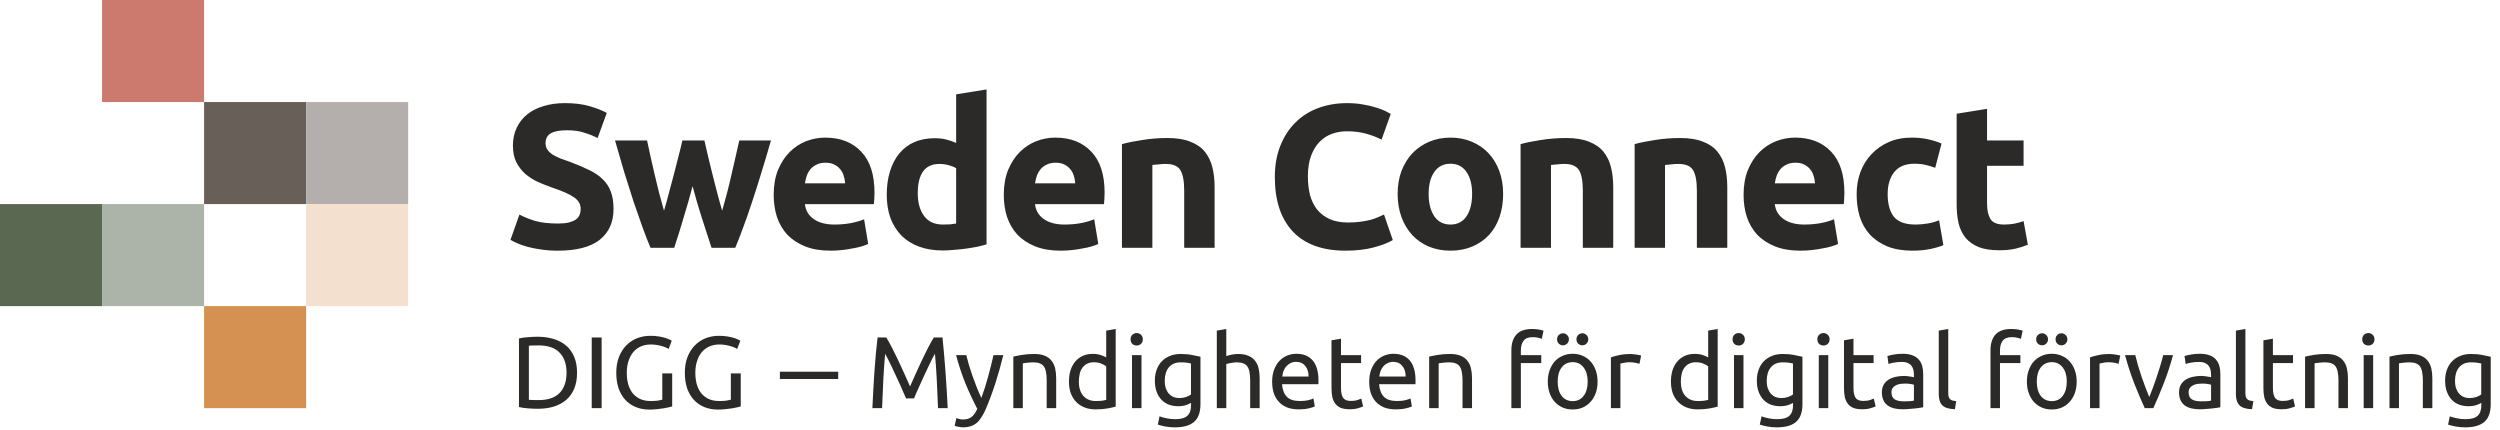 <svg width="343" height="59" viewBox="0 0 343 59" fill="none" xmlns="http://www.w3.org/2000/svg">
<path d="M79.17 51.142C79.17 51.982 79.039 52.715 78.778 53.34C78.517 53.956 78.148 54.469 77.672 54.88C77.196 55.281 76.627 55.585 75.964 55.79C75.301 55.986 74.573 56.084 73.78 56.084C73.388 56.084 72.954 56.065 72.478 56.028C72.011 56 71.587 55.939 71.204 55.846V46.438C71.587 46.345 72.011 46.284 72.478 46.256C72.954 46.219 73.388 46.2 73.78 46.2C74.573 46.2 75.301 46.303 75.964 46.508C76.627 46.704 77.196 47.007 77.672 47.418C78.148 47.819 78.517 48.333 78.778 48.958C79.039 49.574 79.17 50.302 79.17 51.142ZM73.892 54.894C75.18 54.894 76.141 54.567 76.776 53.914C77.411 53.251 77.728 52.327 77.728 51.142C77.728 49.957 77.411 49.037 76.776 48.384C76.141 47.721 75.18 47.39 73.892 47.39C73.509 47.39 73.211 47.395 72.996 47.404C72.791 47.413 72.646 47.423 72.562 47.432V54.852C72.646 54.861 72.791 54.871 72.996 54.88C73.211 54.889 73.509 54.894 73.892 54.894ZM81.184 46.298H82.543V56H81.184V46.298ZM90.866 51.226H92.224V55.762C92.112 55.799 91.949 55.841 91.734 55.888C91.529 55.935 91.286 55.981 91.006 56.028C90.736 56.075 90.437 56.112 90.11 56.14C89.784 56.177 89.452 56.196 89.116 56.196C88.435 56.196 87.814 56.084 87.254 55.86C86.694 55.636 86.214 55.309 85.812 54.88C85.411 54.451 85.098 53.923 84.874 53.298C84.66 52.673 84.552 51.954 84.552 51.142C84.552 50.33 84.674 49.611 84.916 48.986C85.168 48.351 85.504 47.819 85.924 47.39C86.344 46.961 86.834 46.634 87.394 46.41C87.964 46.186 88.57 46.074 89.214 46.074C89.653 46.074 90.04 46.102 90.376 46.158C90.722 46.214 91.016 46.279 91.258 46.354C91.501 46.429 91.697 46.503 91.846 46.578C92.005 46.653 92.112 46.709 92.168 46.746L91.734 47.88C91.464 47.703 91.104 47.558 90.656 47.446C90.208 47.325 89.751 47.264 89.284 47.264C88.79 47.264 88.337 47.353 87.926 47.53C87.525 47.707 87.18 47.964 86.89 48.3C86.61 48.636 86.391 49.047 86.232 49.532C86.074 50.008 85.994 50.545 85.994 51.142C85.994 51.721 86.06 52.248 86.19 52.724C86.33 53.2 86.536 53.611 86.806 53.956C87.086 54.292 87.427 54.553 87.828 54.74C88.239 54.927 88.72 55.02 89.27 55.02C89.662 55.02 89.994 55.001 90.264 54.964C90.544 54.917 90.745 54.875 90.866 54.838V51.226ZM100.272 51.226H101.63V55.762C101.518 55.799 101.355 55.841 101.14 55.888C100.935 55.935 100.692 55.981 100.412 56.028C100.142 56.075 99.843 56.112 99.516 56.14C99.19 56.177 98.859 56.196 98.522 56.196C97.841 56.196 97.221 56.084 96.66 55.86C96.1 55.636 95.62 55.309 95.219 54.88C94.817 54.451 94.504 53.923 94.281 53.298C94.066 52.673 93.959 51.954 93.959 51.142C93.959 50.33 94.08 49.611 94.323 48.986C94.575 48.351 94.91 47.819 95.331 47.39C95.751 46.961 96.24 46.634 96.8 46.41C97.37 46.186 97.977 46.074 98.621 46.074C99.059 46.074 99.447 46.102 99.782 46.158C100.128 46.214 100.422 46.279 100.664 46.354C100.907 46.429 101.103 46.503 101.252 46.578C101.411 46.653 101.518 46.709 101.574 46.746L101.14 47.88C100.87 47.703 100.51 47.558 100.062 47.446C99.615 47.325 99.157 47.264 98.691 47.264C98.196 47.264 97.743 47.353 97.332 47.53C96.931 47.707 96.586 47.964 96.296 48.3C96.016 48.636 95.797 49.047 95.638 49.532C95.48 50.008 95.4 50.545 95.4 51.142C95.4 51.721 95.466 52.248 95.597 52.724C95.737 53.2 95.942 53.611 96.213 53.956C96.493 54.292 96.833 54.553 97.234 54.74C97.645 54.927 98.126 55.02 98.677 55.02C99.069 55.02 99.4 55.001 99.671 54.964C99.951 54.917 100.151 54.875 100.272 54.838V51.226ZM124.312 54.656C124.219 54.432 124.093 54.147 123.934 53.802C123.785 53.457 123.621 53.083 123.444 52.682C123.267 52.281 123.075 51.87 122.87 51.45C122.674 51.021 122.487 50.619 122.31 50.246C122.133 49.863 121.965 49.523 121.806 49.224C121.657 48.925 121.535 48.697 121.442 48.538C121.339 49.639 121.255 50.834 121.19 52.122C121.125 53.401 121.069 54.693 121.022 56H119.692C119.729 55.16 119.771 54.315 119.818 53.466C119.865 52.607 119.916 51.767 119.972 50.946C120.037 50.115 120.103 49.308 120.168 48.524C120.243 47.74 120.322 46.998 120.406 46.298H121.596C121.848 46.709 122.119 47.194 122.408 47.754C122.697 48.314 122.987 48.902 123.276 49.518C123.565 50.125 123.845 50.736 124.116 51.352C124.387 51.959 124.634 52.514 124.858 53.018C125.082 52.514 125.329 51.959 125.6 51.352C125.871 50.736 126.151 50.125 126.44 49.518C126.729 48.902 127.019 48.314 127.308 47.754C127.597 47.194 127.868 46.709 128.12 46.298H129.31C129.627 49.425 129.865 52.659 130.024 56H128.694C128.647 54.693 128.591 53.401 128.526 52.122C128.461 50.834 128.377 49.639 128.274 48.538C128.181 48.697 128.055 48.925 127.896 49.224C127.747 49.523 127.583 49.863 127.406 50.246C127.229 50.619 127.037 51.021 126.832 51.45C126.636 51.87 126.449 52.281 126.272 52.682C126.095 53.083 125.927 53.457 125.768 53.802C125.619 54.147 125.497 54.432 125.404 54.656H124.312ZM131.215 57.358C131.318 57.405 131.449 57.447 131.607 57.484C131.775 57.531 131.939 57.554 132.097 57.554C132.611 57.554 133.012 57.437 133.301 57.204C133.591 56.98 133.852 56.611 134.085 56.098C133.497 54.978 132.947 53.793 132.433 52.542C131.929 51.282 131.509 50.008 131.173 48.72H132.573C132.676 49.14 132.797 49.593 132.937 50.078C133.087 50.563 133.25 51.063 133.427 51.576C133.605 52.089 133.796 52.603 134.001 53.116C134.207 53.629 134.421 54.124 134.645 54.6C135 53.62 135.308 52.649 135.569 51.688C135.831 50.727 136.078 49.737 136.311 48.72H137.655C137.319 50.092 136.946 51.413 136.535 52.682C136.125 53.942 135.681 55.123 135.205 56.224C135.019 56.644 134.823 57.003 134.617 57.302C134.421 57.61 134.202 57.862 133.959 58.058C133.717 58.254 133.441 58.399 133.133 58.492C132.835 58.585 132.494 58.632 132.111 58.632C132.009 58.632 131.901 58.623 131.789 58.604C131.677 58.595 131.565 58.576 131.453 58.548C131.351 58.529 131.253 58.506 131.159 58.478C131.075 58.45 131.015 58.427 130.977 58.408L131.215 57.358ZM139.028 48.93C139.327 48.855 139.724 48.776 140.218 48.692C140.713 48.608 141.282 48.566 141.926 48.566C142.505 48.566 142.986 48.65 143.368 48.818C143.751 48.977 144.054 49.205 144.278 49.504C144.512 49.793 144.675 50.143 144.768 50.554C144.862 50.965 144.908 51.417 144.908 51.912V56H143.606V52.192C143.606 51.744 143.574 51.361 143.508 51.044C143.452 50.727 143.354 50.47 143.214 50.274C143.074 50.078 142.888 49.938 142.654 49.854C142.421 49.761 142.132 49.714 141.786 49.714C141.646 49.714 141.502 49.719 141.352 49.728C141.203 49.737 141.058 49.751 140.918 49.77C140.788 49.779 140.666 49.793 140.554 49.812C140.452 49.831 140.377 49.845 140.33 49.854V56H139.028V48.93ZM151.771 50.26C151.613 50.129 151.384 50.003 151.085 49.882C150.787 49.761 150.46 49.7 150.105 49.7C149.732 49.7 149.41 49.77 149.139 49.91C148.878 50.041 148.663 50.227 148.495 50.47C148.327 50.703 148.206 50.983 148.131 51.31C148.057 51.637 148.019 51.987 148.019 52.36C148.019 53.209 148.229 53.867 148.649 54.334C149.069 54.791 149.629 55.02 150.329 55.02C150.684 55.02 150.978 55.006 151.211 54.978C151.454 54.941 151.641 54.903 151.771 54.866V50.26ZM151.771 45.36L153.073 45.136V55.79C152.775 55.874 152.392 55.958 151.925 56.042C151.459 56.126 150.922 56.168 150.315 56.168C149.755 56.168 149.251 56.079 148.803 55.902C148.355 55.725 147.973 55.473 147.655 55.146C147.338 54.819 147.091 54.423 146.913 53.956C146.745 53.48 146.661 52.948 146.661 52.36C146.661 51.8 146.731 51.287 146.871 50.82C147.021 50.353 147.235 49.952 147.515 49.616C147.795 49.28 148.136 49.019 148.537 48.832C148.948 48.645 149.415 48.552 149.937 48.552C150.357 48.552 150.726 48.608 151.043 48.72C151.37 48.832 151.613 48.939 151.771 49.042V45.36ZM156.613 56H155.311V48.72H156.613V56ZM155.955 47.404C155.722 47.404 155.521 47.329 155.353 47.18C155.195 47.021 155.115 46.811 155.115 46.55C155.115 46.289 155.195 46.083 155.353 45.934C155.521 45.775 155.722 45.696 155.955 45.696C156.189 45.696 156.385 45.775 156.543 45.934C156.711 46.083 156.795 46.289 156.795 46.55C156.795 46.811 156.711 47.021 156.543 47.18C156.385 47.329 156.189 47.404 155.955 47.404ZM163.416 55.272C163.304 55.347 163.085 55.445 162.758 55.566C162.441 55.678 162.068 55.734 161.638 55.734C161.2 55.734 160.784 55.664 160.392 55.524C160.01 55.384 159.674 55.169 159.384 54.88C159.095 54.581 158.866 54.213 158.698 53.774C158.53 53.335 158.446 52.813 158.446 52.206C158.446 51.674 158.526 51.189 158.684 50.75C158.843 50.302 159.072 49.919 159.37 49.602C159.678 49.275 160.052 49.023 160.49 48.846C160.929 48.659 161.424 48.566 161.974 48.566C162.581 48.566 163.108 48.613 163.556 48.706C164.014 48.79 164.396 48.869 164.704 48.944V55.44C164.704 56.56 164.415 57.372 163.836 57.876C163.258 58.38 162.38 58.632 161.204 58.632C160.747 58.632 160.313 58.595 159.902 58.52C159.501 58.445 159.151 58.357 158.852 58.254L159.09 57.12C159.352 57.223 159.669 57.311 160.042 57.386C160.425 57.47 160.822 57.512 161.232 57.512C162.007 57.512 162.562 57.358 162.898 57.05C163.244 56.742 163.416 56.252 163.416 55.58V55.272ZM163.402 49.868C163.272 49.831 163.094 49.798 162.87 49.77C162.656 49.733 162.362 49.714 161.988 49.714C161.288 49.714 160.747 49.943 160.364 50.4C159.991 50.857 159.804 51.464 159.804 52.22C159.804 52.64 159.856 52.999 159.958 53.298C160.07 53.597 160.215 53.844 160.392 54.04C160.579 54.236 160.789 54.381 161.022 54.474C161.265 54.567 161.512 54.614 161.764 54.614C162.11 54.614 162.427 54.567 162.716 54.474C163.006 54.371 163.234 54.255 163.402 54.124V49.868ZM166.946 56V45.36L168.248 45.136V48.86C168.491 48.767 168.748 48.697 169.018 48.65C169.298 48.594 169.574 48.566 169.844 48.566C170.423 48.566 170.904 48.65 171.286 48.818C171.669 48.977 171.972 49.205 172.196 49.504C172.43 49.793 172.593 50.143 172.686 50.554C172.78 50.965 172.826 51.417 172.826 51.912V56H171.524V52.192C171.524 51.744 171.492 51.361 171.426 51.044C171.37 50.727 171.272 50.47 171.132 50.274C170.992 50.078 170.806 49.938 170.572 49.854C170.339 49.761 170.05 49.714 169.704 49.714C169.564 49.714 169.42 49.723 169.27 49.742C169.121 49.761 168.976 49.784 168.836 49.812C168.706 49.831 168.584 49.854 168.472 49.882C168.37 49.91 168.295 49.933 168.248 49.952V56H166.946ZM174.538 52.374C174.538 51.73 174.632 51.17 174.818 50.694C175.005 50.209 175.252 49.807 175.56 49.49C175.868 49.173 176.223 48.935 176.624 48.776C177.026 48.617 177.436 48.538 177.856 48.538C178.836 48.538 179.588 48.846 180.11 49.462C180.633 50.069 180.894 50.997 180.894 52.248C180.894 52.304 180.894 52.379 180.894 52.472C180.894 52.556 180.89 52.635 180.88 52.71H175.896C175.952 53.466 176.172 54.04 176.554 54.432C176.937 54.824 177.534 55.02 178.346 55.02C178.804 55.02 179.186 54.983 179.494 54.908C179.812 54.824 180.05 54.745 180.208 54.67L180.39 55.762C180.232 55.846 179.952 55.935 179.55 56.028C179.158 56.121 178.71 56.168 178.206 56.168C177.572 56.168 177.021 56.075 176.554 55.888C176.097 55.692 175.719 55.426 175.42 55.09C175.122 54.754 174.898 54.357 174.748 53.9C174.608 53.433 174.538 52.925 174.538 52.374ZM179.536 51.66C179.546 51.072 179.396 50.591 179.088 50.218C178.79 49.835 178.374 49.644 177.842 49.644C177.544 49.644 177.278 49.705 177.044 49.826C176.82 49.938 176.629 50.087 176.47 50.274C176.312 50.461 176.186 50.675 176.092 50.918C176.008 51.161 175.952 51.408 175.924 51.66H179.536ZM183.983 48.72H186.741V49.812H183.983V53.172C183.983 53.536 184.011 53.839 184.067 54.082C184.123 54.315 184.207 54.502 184.319 54.642C184.431 54.773 184.571 54.866 184.739 54.922C184.907 54.978 185.103 55.006 185.327 55.006C185.719 55.006 186.031 54.964 186.265 54.88C186.507 54.787 186.675 54.721 186.769 54.684L187.021 55.762C186.89 55.827 186.661 55.907 186.335 56C186.008 56.103 185.635 56.154 185.215 56.154C184.72 56.154 184.309 56.093 183.983 55.972C183.665 55.841 183.409 55.65 183.213 55.398C183.017 55.146 182.877 54.838 182.793 54.474C182.718 54.101 182.681 53.671 182.681 53.186V46.69L183.983 46.466V48.72ZM187.855 52.374C187.855 51.73 187.948 51.17 188.135 50.694C188.321 50.209 188.569 49.807 188.877 49.49C189.185 49.173 189.539 48.935 189.941 48.776C190.342 48.617 190.753 48.538 191.173 48.538C192.153 48.538 192.904 48.846 193.427 49.462C193.949 50.069 194.211 50.997 194.211 52.248C194.211 52.304 194.211 52.379 194.211 52.472C194.211 52.556 194.206 52.635 194.197 52.71H189.213C189.269 53.466 189.488 54.04 189.871 54.432C190.253 54.824 190.851 55.02 191.663 55.02C192.12 55.02 192.503 54.983 192.811 54.908C193.128 54.824 193.366 54.745 193.525 54.67L193.707 55.762C193.548 55.846 193.268 55.935 192.867 56.028C192.475 56.121 192.027 56.168 191.523 56.168C190.888 56.168 190.337 56.075 189.871 55.888C189.413 55.692 189.035 55.426 188.737 55.09C188.438 54.754 188.214 54.357 188.065 53.9C187.925 53.433 187.855 52.925 187.855 52.374ZM192.853 51.66C192.862 51.072 192.713 50.591 192.405 50.218C192.106 49.835 191.691 49.644 191.159 49.644C190.86 49.644 190.594 49.705 190.361 49.826C190.137 49.938 189.945 50.087 189.787 50.274C189.628 50.461 189.502 50.675 189.409 50.918C189.325 51.161 189.269 51.408 189.241 51.66H192.853ZM196.081 48.93C196.38 48.855 196.776 48.776 197.271 48.692C197.766 48.608 198.335 48.566 198.979 48.566C199.558 48.566 200.038 48.65 200.421 48.818C200.804 48.977 201.107 49.205 201.331 49.504C201.564 49.793 201.728 50.143 201.821 50.554C201.914 50.965 201.961 51.417 201.961 51.912V56H200.659V52.192C200.659 51.744 200.626 51.361 200.561 51.044C200.505 50.727 200.407 50.47 200.267 50.274C200.127 50.078 199.94 49.938 199.707 49.854C199.474 49.761 199.184 49.714 198.839 49.714C198.699 49.714 198.554 49.719 198.405 49.728C198.256 49.737 198.111 49.751 197.971 49.77C197.84 49.779 197.719 49.793 197.607 49.812C197.504 49.831 197.43 49.845 197.383 49.854V56H196.081V48.93ZM210.202 45.136C210.585 45.136 210.912 45.164 211.182 45.22C211.462 45.276 211.658 45.327 211.77 45.374L211.532 46.494C211.42 46.438 211.262 46.387 211.056 46.34C210.851 46.284 210.599 46.256 210.3 46.256C209.694 46.256 209.269 46.424 209.026 46.76C208.784 47.087 208.662 47.53 208.662 48.09V48.72H211.462V49.812H208.662V56H207.36V48.062C207.36 47.129 207.589 46.41 208.046 45.906C208.504 45.393 209.222 45.136 210.202 45.136ZM219.187 52.36C219.187 52.939 219.103 53.461 218.935 53.928C218.767 54.395 218.529 54.796 218.221 55.132C217.922 55.468 217.563 55.729 217.143 55.916C216.723 56.093 216.265 56.182 215.771 56.182C215.276 56.182 214.819 56.093 214.399 55.916C213.979 55.729 213.615 55.468 213.307 55.132C213.008 54.796 212.775 54.395 212.607 53.928C212.439 53.461 212.355 52.939 212.355 52.36C212.355 51.791 212.439 51.273 212.607 50.806C212.775 50.33 213.008 49.924 213.307 49.588C213.615 49.252 213.979 48.995 214.399 48.818C214.819 48.631 215.276 48.538 215.771 48.538C216.265 48.538 216.723 48.631 217.143 48.818C217.563 48.995 217.922 49.252 218.221 49.588C218.529 49.924 218.767 50.33 218.935 50.806C219.103 51.273 219.187 51.791 219.187 52.36ZM217.829 52.36C217.829 51.539 217.642 50.89 217.269 50.414C216.905 49.929 216.405 49.686 215.771 49.686C215.136 49.686 214.632 49.929 214.259 50.414C213.895 50.89 213.713 51.539 213.713 52.36C213.713 53.181 213.895 53.835 214.259 54.32C214.632 54.796 215.136 55.034 215.771 55.034C216.405 55.034 216.905 54.796 217.269 54.32C217.642 53.835 217.829 53.181 217.829 52.36ZM214.441 47.376C214.226 47.376 214.035 47.301 213.867 47.152C213.708 46.993 213.629 46.793 213.629 46.55C213.629 46.307 213.708 46.111 213.867 45.962C214.035 45.803 214.226 45.724 214.441 45.724C214.655 45.724 214.842 45.803 215.001 45.962C215.169 46.111 215.253 46.307 215.253 46.55C215.253 46.793 215.169 46.993 215.001 47.152C214.842 47.301 214.655 47.376 214.441 47.376ZM217.101 47.376C216.886 47.376 216.695 47.301 216.527 47.152C216.368 46.993 216.289 46.793 216.289 46.55C216.289 46.307 216.368 46.111 216.527 45.962C216.695 45.803 216.886 45.724 217.101 45.724C217.315 45.724 217.502 45.803 217.661 45.962C217.829 46.111 217.913 46.307 217.913 46.55C217.913 46.793 217.829 46.993 217.661 47.152C217.502 47.301 217.315 47.376 217.101 47.376ZM223.706 48.566C223.818 48.566 223.944 48.575 224.084 48.594C224.234 48.603 224.378 48.622 224.518 48.65C224.658 48.669 224.784 48.692 224.896 48.72C225.018 48.739 225.106 48.757 225.162 48.776L224.938 49.91C224.836 49.873 224.663 49.831 224.42 49.784C224.187 49.728 223.884 49.7 223.51 49.7C223.268 49.7 223.025 49.728 222.782 49.784C222.549 49.831 222.395 49.863 222.32 49.882V56H221.018V49.028C221.326 48.916 221.709 48.813 222.166 48.72C222.624 48.617 223.137 48.566 223.706 48.566ZM234.363 50.26C234.204 50.129 233.976 50.003 233.677 49.882C233.378 49.761 233.052 49.7 232.697 49.7C232.324 49.7 232.002 49.77 231.731 49.91C231.47 50.041 231.255 50.227 231.087 50.47C230.919 50.703 230.798 50.983 230.723 51.31C230.648 51.637 230.611 51.987 230.611 52.36C230.611 53.209 230.821 53.867 231.241 54.334C231.661 54.791 232.221 55.02 232.921 55.02C233.276 55.02 233.57 55.006 233.803 54.978C234.046 54.941 234.232 54.903 234.363 54.866V50.26ZM234.363 45.36L235.665 45.136V55.79C235.366 55.874 234.984 55.958 234.517 56.042C234.05 56.126 233.514 56.168 232.907 56.168C232.347 56.168 231.843 56.079 231.395 55.902C230.947 55.725 230.564 55.473 230.247 55.146C229.93 54.819 229.682 54.423 229.505 53.956C229.337 53.48 229.253 52.948 229.253 52.36C229.253 51.8 229.323 51.287 229.463 50.82C229.612 50.353 229.827 49.952 230.107 49.616C230.387 49.28 230.728 49.019 231.129 48.832C231.54 48.645 232.006 48.552 232.529 48.552C232.949 48.552 233.318 48.608 233.635 48.72C233.962 48.832 234.204 48.939 234.363 49.042V45.36ZM239.205 56H237.903V48.72H239.205V56ZM238.547 47.404C238.314 47.404 238.113 47.329 237.945 47.18C237.787 47.021 237.707 46.811 237.707 46.55C237.707 46.289 237.787 46.083 237.945 45.934C238.113 45.775 238.314 45.696 238.547 45.696C238.781 45.696 238.977 45.775 239.135 45.934C239.303 46.083 239.387 46.289 239.387 46.55C239.387 46.811 239.303 47.021 239.135 47.18C238.977 47.329 238.781 47.404 238.547 47.404ZM246.008 55.272C245.896 55.347 245.677 55.445 245.35 55.566C245.033 55.678 244.66 55.734 244.23 55.734C243.792 55.734 243.376 55.664 242.984 55.524C242.602 55.384 242.266 55.169 241.976 54.88C241.687 54.581 241.458 54.213 241.29 53.774C241.122 53.335 241.038 52.813 241.038 52.206C241.038 51.674 241.118 51.189 241.276 50.75C241.435 50.302 241.664 49.919 241.962 49.602C242.27 49.275 242.644 49.023 243.082 48.846C243.521 48.659 244.016 48.566 244.566 48.566C245.173 48.566 245.7 48.613 246.148 48.706C246.606 48.79 246.988 48.869 247.296 48.944V55.44C247.296 56.56 247.007 57.372 246.428 57.876C245.85 58.38 244.972 58.632 243.796 58.632C243.339 58.632 242.905 58.595 242.494 58.52C242.093 58.445 241.743 58.357 241.444 58.254L241.682 57.12C241.944 57.223 242.261 57.311 242.634 57.386C243.017 57.47 243.414 57.512 243.824 57.512C244.599 57.512 245.154 57.358 245.49 57.05C245.836 56.742 246.008 56.252 246.008 55.58V55.272ZM245.994 49.868C245.864 49.831 245.686 49.798 245.462 49.77C245.248 49.733 244.954 49.714 244.58 49.714C243.88 49.714 243.339 49.943 242.956 50.4C242.583 50.857 242.396 51.464 242.396 52.22C242.396 52.64 242.448 52.999 242.55 53.298C242.662 53.597 242.807 53.844 242.984 54.04C243.171 54.236 243.381 54.381 243.614 54.474C243.857 54.567 244.104 54.614 244.356 54.614C244.702 54.614 245.019 54.567 245.308 54.474C245.598 54.371 245.826 54.255 245.994 54.124V49.868ZM250.84 56H249.538V48.72H250.84V56ZM250.182 47.404C249.949 47.404 249.748 47.329 249.58 47.18C249.421 47.021 249.342 46.811 249.342 46.55C249.342 46.289 249.421 46.083 249.58 45.934C249.748 45.775 249.949 45.696 250.182 45.696C250.415 45.696 250.611 45.775 250.77 45.934C250.938 46.083 251.022 46.289 251.022 46.55C251.022 46.811 250.938 47.021 250.77 47.18C250.611 47.329 250.415 47.404 250.182 47.404ZM254.297 48.72H257.055V49.812H254.297V53.172C254.297 53.536 254.325 53.839 254.381 54.082C254.437 54.315 254.521 54.502 254.633 54.642C254.745 54.773 254.885 54.866 255.053 54.922C255.221 54.978 255.417 55.006 255.641 55.006C256.033 55.006 256.346 54.964 256.579 54.88C256.822 54.787 256.99 54.721 257.083 54.684L257.335 55.762C257.204 55.827 256.976 55.907 256.649 56C256.322 56.103 255.949 56.154 255.529 56.154C255.034 56.154 254.624 56.093 254.297 55.972C253.98 55.841 253.723 55.65 253.527 55.398C253.331 55.146 253.191 54.838 253.107 54.474C253.032 54.101 252.995 53.671 252.995 53.186V46.69L254.297 46.466V48.72ZM261.176 55.062C261.484 55.062 261.754 55.057 261.988 55.048C262.23 55.029 262.431 55.001 262.59 54.964V52.794C262.496 52.747 262.342 52.71 262.128 52.682C261.922 52.645 261.67 52.626 261.372 52.626C261.176 52.626 260.966 52.64 260.742 52.668C260.527 52.696 260.326 52.757 260.14 52.85C259.962 52.934 259.813 53.055 259.692 53.214C259.57 53.363 259.51 53.564 259.51 53.816C259.51 54.283 259.659 54.609 259.958 54.796C260.256 54.973 260.662 55.062 261.176 55.062ZM261.064 48.538C261.586 48.538 262.025 48.608 262.38 48.748C262.744 48.879 263.033 49.07 263.248 49.322C263.472 49.565 263.63 49.859 263.724 50.204C263.817 50.54 263.864 50.913 263.864 51.324V55.874C263.752 55.893 263.593 55.921 263.388 55.958C263.192 55.986 262.968 56.014 262.716 56.042C262.464 56.07 262.188 56.093 261.89 56.112C261.6 56.14 261.311 56.154 261.022 56.154C260.611 56.154 260.233 56.112 259.888 56.028C259.542 55.944 259.244 55.813 258.992 55.636C258.74 55.449 258.544 55.207 258.404 54.908C258.264 54.609 258.194 54.25 258.194 53.83C258.194 53.429 258.273 53.083 258.432 52.794C258.6 52.505 258.824 52.271 259.104 52.094C259.384 51.917 259.71 51.786 260.084 51.702C260.457 51.618 260.849 51.576 261.26 51.576C261.39 51.576 261.526 51.585 261.666 51.604C261.806 51.613 261.936 51.632 262.058 51.66C262.188 51.679 262.3 51.697 262.394 51.716C262.487 51.735 262.552 51.749 262.59 51.758V51.394C262.59 51.179 262.566 50.969 262.52 50.764C262.473 50.549 262.389 50.363 262.268 50.204C262.146 50.036 261.978 49.905 261.764 49.812C261.558 49.709 261.288 49.658 260.952 49.658C260.522 49.658 260.144 49.691 259.818 49.756C259.5 49.812 259.262 49.873 259.104 49.938L258.95 48.86C259.118 48.785 259.398 48.715 259.79 48.65C260.182 48.575 260.606 48.538 261.064 48.538ZM268.21 56.14C267.408 56.121 266.838 55.949 266.502 55.622C266.166 55.295 265.998 54.787 265.998 54.096V45.36L267.3 45.136V53.886C267.3 54.101 267.319 54.278 267.356 54.418C267.394 54.558 267.454 54.67 267.538 54.754C267.622 54.838 267.734 54.903 267.874 54.95C268.014 54.987 268.187 55.02 268.392 55.048L268.21 56.14ZM275.937 45.136C276.319 45.136 276.646 45.164 276.917 45.22C277.197 45.276 277.393 45.327 277.505 45.374L277.267 46.494C277.155 46.438 276.996 46.387 276.791 46.34C276.585 46.284 276.333 46.256 276.035 46.256C275.428 46.256 275.003 46.424 274.761 46.76C274.518 47.087 274.397 47.53 274.397 48.09V48.72H277.197V49.812H274.397V56H273.095V48.062C273.095 47.129 273.323 46.41 273.781 45.906C274.238 45.393 274.957 45.136 275.937 45.136ZM284.921 52.36C284.921 52.939 284.837 53.461 284.669 53.928C284.501 54.395 284.263 54.796 283.955 55.132C283.656 55.468 283.297 55.729 282.877 55.916C282.457 56.093 282 56.182 281.505 56.182C281.01 56.182 280.553 56.093 280.133 55.916C279.713 55.729 279.349 55.468 279.041 55.132C278.742 54.796 278.509 54.395 278.341 53.928C278.173 53.461 278.089 52.939 278.089 52.36C278.089 51.791 278.173 51.273 278.341 50.806C278.509 50.33 278.742 49.924 279.041 49.588C279.349 49.252 279.713 48.995 280.133 48.818C280.553 48.631 281.01 48.538 281.505 48.538C282 48.538 282.457 48.631 282.877 48.818C283.297 48.995 283.656 49.252 283.955 49.588C284.263 49.924 284.501 50.33 284.669 50.806C284.837 51.273 284.921 51.791 284.921 52.36ZM283.563 52.36C283.563 51.539 283.376 50.89 283.003 50.414C282.639 49.929 282.14 49.686 281.505 49.686C280.87 49.686 280.366 49.929 279.993 50.414C279.629 50.89 279.447 51.539 279.447 52.36C279.447 53.181 279.629 53.835 279.993 54.32C280.366 54.796 280.87 55.034 281.505 55.034C282.14 55.034 282.639 54.796 283.003 54.32C283.376 53.835 283.563 53.181 283.563 52.36ZM280.175 47.376C279.96 47.376 279.769 47.301 279.601 47.152C279.442 46.993 279.363 46.793 279.363 46.55C279.363 46.307 279.442 46.111 279.601 45.962C279.769 45.803 279.96 45.724 280.175 45.724C280.39 45.724 280.576 45.803 280.735 45.962C280.903 46.111 280.987 46.307 280.987 46.55C280.987 46.793 280.903 46.993 280.735 47.152C280.576 47.301 280.39 47.376 280.175 47.376ZM282.835 47.376C282.62 47.376 282.429 47.301 282.261 47.152C282.102 46.993 282.023 46.793 282.023 46.55C282.023 46.307 282.102 46.111 282.261 45.962C282.429 45.803 282.62 45.724 282.835 45.724C283.05 45.724 283.236 45.803 283.395 45.962C283.563 46.111 283.647 46.307 283.647 46.55C283.647 46.793 283.563 46.993 283.395 47.152C283.236 47.301 283.05 47.376 282.835 47.376ZM289.441 48.566C289.553 48.566 289.679 48.575 289.819 48.594C289.968 48.603 290.113 48.622 290.253 48.65C290.393 48.669 290.519 48.692 290.631 48.72C290.752 48.739 290.841 48.757 290.897 48.776L290.673 49.91C290.57 49.873 290.397 49.831 290.155 49.784C289.921 49.728 289.618 49.7 289.245 49.7C289.002 49.7 288.759 49.728 288.517 49.784C288.283 49.831 288.129 49.863 288.055 49.882V56H286.753V49.028C287.061 48.916 287.443 48.813 287.901 48.72C288.358 48.617 288.871 48.566 289.441 48.566ZM298.138 48.72C297.774 50.083 297.345 51.389 296.85 52.64C296.365 53.891 295.893 55.011 295.436 56H294.26C293.803 55.011 293.327 53.891 292.832 52.64C292.347 51.389 291.922 50.083 291.558 48.72H292.958C293.07 49.177 293.201 49.667 293.35 50.19C293.509 50.703 293.672 51.217 293.84 51.73C294.017 52.234 294.195 52.724 294.372 53.2C294.549 53.676 294.717 54.101 294.876 54.474C295.035 54.101 295.203 53.676 295.38 53.2C295.557 52.724 295.73 52.234 295.898 51.73C296.075 51.217 296.239 50.703 296.388 50.19C296.547 49.667 296.682 49.177 296.794 48.72H298.138ZM301.945 55.062C302.253 55.062 302.524 55.057 302.757 55.048C303 55.029 303.201 55.001 303.359 54.964V52.794C303.266 52.747 303.112 52.71 302.897 52.682C302.692 52.645 302.44 52.626 302.141 52.626C301.945 52.626 301.735 52.64 301.511 52.668C301.297 52.696 301.096 52.757 300.909 52.85C300.732 52.934 300.583 53.055 300.461 53.214C300.34 53.363 300.279 53.564 300.279 53.816C300.279 54.283 300.429 54.609 300.727 54.796C301.026 54.973 301.432 55.062 301.945 55.062ZM301.833 48.538C302.356 48.538 302.795 48.608 303.149 48.748C303.513 48.879 303.803 49.07 304.017 49.322C304.241 49.565 304.4 49.859 304.493 50.204C304.587 50.54 304.633 50.913 304.633 51.324V55.874C304.521 55.893 304.363 55.921 304.157 55.958C303.961 55.986 303.737 56.014 303.485 56.042C303.233 56.07 302.958 56.093 302.659 56.112C302.37 56.14 302.081 56.154 301.791 56.154C301.381 56.154 301.003 56.112 300.657 56.028C300.312 55.944 300.013 55.813 299.761 55.636C299.509 55.449 299.313 55.207 299.173 54.908C299.033 54.609 298.963 54.25 298.963 53.83C298.963 53.429 299.043 53.083 299.201 52.794C299.369 52.505 299.593 52.271 299.873 52.094C300.153 51.917 300.48 51.786 300.853 51.702C301.227 51.618 301.619 51.576 302.029 51.576C302.16 51.576 302.295 51.585 302.435 51.604C302.575 51.613 302.706 51.632 302.827 51.66C302.958 51.679 303.07 51.697 303.163 51.716C303.257 51.735 303.322 51.749 303.359 51.758V51.394C303.359 51.179 303.336 50.969 303.289 50.764C303.243 50.549 303.159 50.363 303.037 50.204C302.916 50.036 302.748 49.905 302.533 49.812C302.328 49.709 302.057 49.658 301.721 49.658C301.292 49.658 300.914 49.691 300.587 49.756C300.27 49.812 300.032 49.873 299.873 49.938L299.719 48.86C299.887 48.785 300.167 48.715 300.559 48.65C300.951 48.575 301.376 48.538 301.833 48.538ZM308.98 56.14C308.177 56.121 307.608 55.949 307.272 55.622C306.936 55.295 306.768 54.787 306.768 54.096V45.36L308.07 45.136V53.886C308.07 54.101 308.088 54.278 308.126 54.418C308.163 54.558 308.224 54.67 308.308 54.754C308.392 54.838 308.504 54.903 308.644 54.95C308.784 54.987 308.956 55.02 309.162 55.048L308.98 56.14ZM311.842 48.72H314.6V49.812H311.842V53.172C311.842 53.536 311.87 53.839 311.926 54.082C311.982 54.315 312.066 54.502 312.178 54.642C312.29 54.773 312.43 54.866 312.598 54.922C312.766 54.978 312.962 55.006 313.186 55.006C313.578 55.006 313.891 54.964 314.124 54.88C314.367 54.787 314.535 54.721 314.628 54.684L314.88 55.762C314.749 55.827 314.521 55.907 314.194 56C313.867 56.103 313.494 56.154 313.074 56.154C312.579 56.154 312.169 56.093 311.842 55.972C311.525 55.841 311.268 55.65 311.072 55.398C310.876 55.146 310.736 54.838 310.652 54.474C310.577 54.101 310.54 53.671 310.54 53.186V46.69L311.842 46.466V48.72ZM316.257 48.93C316.555 48.855 316.952 48.776 317.447 48.692C317.941 48.608 318.511 48.566 319.155 48.566C319.733 48.566 320.214 48.65 320.597 48.818C320.979 48.977 321.283 49.205 321.507 49.504C321.74 49.793 321.903 50.143 321.997 50.554C322.09 50.965 322.137 51.417 322.137 51.912V56H320.835V52.192C320.835 51.744 320.802 51.361 320.737 51.044C320.681 50.727 320.583 50.47 320.443 50.274C320.303 50.078 320.116 49.938 319.883 49.854C319.649 49.761 319.36 49.714 319.015 49.714C318.875 49.714 318.73 49.719 318.581 49.728C318.431 49.737 318.287 49.751 318.147 49.77C318.016 49.779 317.895 49.793 317.783 49.812C317.68 49.831 317.605 49.845 317.559 49.854V56H316.257V48.93ZM325.598 56H324.296V48.72H325.598V56ZM324.94 47.404C324.706 47.404 324.506 47.329 324.338 47.18C324.179 47.021 324.1 46.811 324.1 46.55C324.1 46.289 324.179 46.083 324.338 45.934C324.506 45.775 324.706 45.696 324.94 45.696C325.173 45.696 325.369 45.775 325.528 45.934C325.696 46.083 325.78 46.289 325.78 46.55C325.78 46.811 325.696 47.021 325.528 47.18C325.369 47.329 325.173 47.404 324.94 47.404ZM327.837 48.93C328.135 48.855 328.532 48.776 329.027 48.692C329.521 48.608 330.091 48.566 330.735 48.566C331.313 48.566 331.794 48.65 332.177 48.818C332.559 48.977 332.863 49.205 333.087 49.504C333.32 49.793 333.483 50.143 333.577 50.554C333.67 50.965 333.717 51.417 333.717 51.912V56H332.415V52.192C332.415 51.744 332.382 51.361 332.317 51.044C332.261 50.727 332.163 50.47 332.023 50.274C331.883 50.078 331.696 49.938 331.463 49.854C331.229 49.761 330.94 49.714 330.595 49.714C330.455 49.714 330.31 49.719 330.161 49.728C330.011 49.737 329.867 49.751 329.727 49.77C329.596 49.779 329.475 49.793 329.363 49.812C329.26 49.831 329.185 49.845 329.139 49.854V56H327.837V48.93ZM340.44 55.272C340.328 55.347 340.109 55.445 339.782 55.566C339.465 55.678 339.091 55.734 338.662 55.734C338.223 55.734 337.808 55.664 337.416 55.524C337.033 55.384 336.697 55.169 336.408 54.88C336.119 54.581 335.89 54.213 335.722 53.774C335.554 53.335 335.47 52.813 335.47 52.206C335.47 51.674 335.549 51.189 335.708 50.75C335.867 50.302 336.095 49.919 336.394 49.602C336.702 49.275 337.075 49.023 337.514 48.846C337.953 48.659 338.447 48.566 338.998 48.566C339.605 48.566 340.132 48.613 340.58 48.706C341.037 48.79 341.42 48.869 341.728 48.944V55.44C341.728 56.56 341.439 57.372 340.86 57.876C340.281 58.38 339.404 58.632 338.228 58.632C337.771 58.632 337.337 58.595 336.926 58.52C336.525 58.445 336.175 58.357 335.876 58.254L336.114 57.12C336.375 57.223 336.693 57.311 337.066 57.386C337.449 57.47 337.845 57.512 338.256 57.512C339.031 57.512 339.586 57.358 339.922 57.05C340.267 56.742 340.44 56.252 340.44 55.58V55.272ZM340.426 49.868C340.295 49.831 340.118 49.798 339.894 49.77C339.679 49.733 339.385 49.714 339.012 49.714C338.312 49.714 337.771 49.943 337.388 50.4C337.015 50.857 336.828 51.464 336.828 52.22C336.828 52.64 336.879 52.999 336.982 53.298C337.094 53.597 337.239 53.844 337.416 54.04C337.603 54.236 337.813 54.381 338.046 54.474C338.289 54.567 338.536 54.614 338.788 54.614C339.133 54.614 339.451 54.567 339.74 54.474C340.029 54.371 340.258 54.255 340.426 54.124V49.868Z" fill="#2B2A29"/>
<rect x="14" width="14" height="14" fill="#CD7A6E"/>
<rect x="28" y="14" width="14" height="14" fill="#695F59"/>
<rect x="42" y="14" width="14" height="14" fill="#B4AFAC"/>
<rect y="28" width="14" height="14" fill="#5A6751"/>
<rect x="14" y="28" width="14" height="14" fill="#ACB3A8"/>
<rect x="42" y="28" width="14" height="14" fill="#F4E0CE"/>
<rect x="28" y="42" width="14" height="14" fill="#D59151"/>
<rect x="107" y="51" width="8" height="1" fill="#2B2A29"/>
<path d="M76.532 30.668C77.148 30.668 77.652 30.621 78.044 30.528C78.455 30.416 78.781 30.276 79.024 30.108C79.267 29.921 79.435 29.707 79.528 29.464C79.621 29.221 79.668 28.951 79.668 28.652C79.668 28.017 79.369 27.495 78.772 27.084C78.175 26.655 77.148 26.197 75.692 25.712C75.057 25.488 74.423 25.236 73.788 24.956C73.153 24.657 72.584 24.293 72.08 23.864C71.576 23.416 71.165 22.884 70.848 22.268C70.531 21.633 70.372 20.868 70.372 19.972C70.372 19.076 70.54 18.273 70.876 17.564C71.212 16.836 71.688 16.22 72.304 15.716C72.92 15.212 73.667 14.829 74.544 14.568C75.421 14.288 76.411 14.148 77.512 14.148C78.819 14.148 79.948 14.288 80.9 14.568C81.852 14.848 82.636 15.156 83.252 15.492L81.992 18.936C81.451 18.656 80.844 18.413 80.172 18.208C79.519 17.984 78.725 17.872 77.792 17.872C76.747 17.872 75.991 18.021 75.524 18.32C75.076 18.6 74.852 19.039 74.852 19.636C74.852 19.991 74.936 20.289 75.104 20.532C75.272 20.775 75.505 20.999 75.804 21.204C76.121 21.391 76.476 21.568 76.868 21.736C77.279 21.885 77.727 22.044 78.212 22.212C79.22 22.585 80.097 22.959 80.844 23.332C81.591 23.687 82.207 24.107 82.692 24.592C83.196 25.077 83.569 25.647 83.812 26.3C84.055 26.953 84.176 27.747 84.176 28.68C84.176 30.491 83.541 31.9 82.272 32.908C81.003 33.897 79.089 34.392 76.532 34.392C75.673 34.392 74.899 34.336 74.208 34.224C73.517 34.131 72.901 34.009 72.36 33.86C71.837 33.711 71.38 33.552 70.988 33.384C70.615 33.216 70.297 33.057 70.036 32.908L71.268 29.436C71.847 29.753 72.556 30.043 73.396 30.304C74.255 30.547 75.3 30.668 76.532 30.668ZM95.021 25.544C94.648 26.963 94.247 28.372 93.817 29.772C93.407 31.172 92.968 32.581 92.501 34H89.253C88.917 33.216 88.553 32.283 88.161 31.2C87.769 30.117 87.359 28.941 86.929 27.672C86.519 26.384 86.089 25.031 85.641 23.612C85.212 22.175 84.792 20.728 84.381 19.272H88.777C88.927 19.944 89.085 20.681 89.253 21.484C89.44 22.268 89.627 23.08 89.813 23.92C90.019 24.76 90.224 25.609 90.429 26.468C90.653 27.308 90.877 28.12 91.101 28.904C91.344 28.083 91.577 27.243 91.801 26.384C92.044 25.525 92.268 24.685 92.473 23.864C92.697 23.024 92.903 22.221 93.089 21.456C93.295 20.672 93.472 19.944 93.621 19.272H96.645C96.795 19.944 96.963 20.672 97.149 21.456C97.336 22.221 97.532 23.024 97.737 23.864C97.943 24.685 98.157 25.525 98.381 26.384C98.605 27.243 98.839 28.083 99.081 28.904C99.305 28.12 99.529 27.308 99.753 26.468C99.977 25.609 100.183 24.76 100.369 23.92C100.575 23.08 100.761 22.268 100.929 21.484C101.116 20.681 101.284 19.944 101.433 19.272H105.773C105.363 20.728 104.933 22.175 104.485 23.612C104.056 25.031 103.627 26.384 103.197 27.672C102.787 28.941 102.376 30.117 101.965 31.2C101.573 32.283 101.209 33.216 100.873 34H97.625C97.159 32.581 96.701 31.172 96.253 29.772C95.805 28.372 95.395 26.963 95.021 25.544ZM106.15 26.748C106.15 25.441 106.346 24.303 106.738 23.332C107.149 22.343 107.681 21.521 108.334 20.868C108.988 20.215 109.734 19.72 110.574 19.384C111.433 19.048 112.31 18.88 113.206 18.88C115.297 18.88 116.949 19.524 118.162 20.812C119.376 22.081 119.982 23.957 119.982 26.44C119.982 26.683 119.973 26.953 119.954 27.252C119.936 27.532 119.917 27.784 119.898 28.008H110.434C110.528 28.867 110.929 29.548 111.638 30.052C112.348 30.556 113.3 30.808 114.494 30.808C115.26 30.808 116.006 30.743 116.734 30.612C117.481 30.463 118.088 30.285 118.554 30.08L119.114 33.468C118.89 33.58 118.592 33.692 118.218 33.804C117.845 33.916 117.425 34.009 116.958 34.084C116.51 34.177 116.025 34.252 115.502 34.308C114.98 34.364 114.457 34.392 113.934 34.392C112.609 34.392 111.452 34.196 110.462 33.804C109.492 33.412 108.68 32.88 108.026 32.208C107.392 31.517 106.916 30.705 106.598 29.772C106.3 28.839 106.15 27.831 106.15 26.748ZM115.95 25.152C115.932 24.797 115.866 24.452 115.754 24.116C115.661 23.78 115.502 23.481 115.278 23.22C115.073 22.959 114.802 22.744 114.466 22.576C114.149 22.408 113.748 22.324 113.262 22.324C112.796 22.324 112.394 22.408 112.058 22.576C111.722 22.725 111.442 22.931 111.218 23.192C110.994 23.453 110.817 23.761 110.686 24.116C110.574 24.452 110.49 24.797 110.434 25.152H115.95ZM125.918 26.524C125.918 27.812 126.207 28.848 126.786 29.632C127.365 30.416 128.223 30.808 129.362 30.808C129.735 30.808 130.081 30.799 130.398 30.78C130.715 30.743 130.977 30.705 131.182 30.668V23.08C130.921 22.912 130.575 22.772 130.146 22.66C129.735 22.548 129.315 22.492 128.886 22.492C126.907 22.492 125.918 23.836 125.918 26.524ZM135.354 33.524C134.981 33.636 134.551 33.748 134.066 33.86C133.581 33.953 133.067 34.037 132.526 34.112C132.003 34.187 131.462 34.243 130.902 34.28C130.361 34.336 129.838 34.364 129.334 34.364C128.121 34.364 127.038 34.187 126.086 33.832C125.134 33.477 124.331 32.973 123.678 32.32C123.025 31.648 122.521 30.845 122.166 29.912C121.83 28.96 121.662 27.896 121.662 26.72C121.662 25.525 121.811 24.452 122.11 23.5C122.409 22.529 122.838 21.708 123.398 21.036C123.958 20.364 124.639 19.851 125.442 19.496C126.263 19.141 127.197 18.964 128.242 18.964C128.821 18.964 129.334 19.02 129.782 19.132C130.249 19.244 130.715 19.403 131.182 19.608V12.944L135.354 12.272V33.524ZM137.72 26.748C137.72 25.441 137.916 24.303 138.308 23.332C138.719 22.343 139.251 21.521 139.904 20.868C140.558 20.215 141.304 19.72 142.144 19.384C143.003 19.048 143.88 18.88 144.776 18.88C146.867 18.88 148.519 19.524 149.732 20.812C150.946 22.081 151.552 23.957 151.552 26.44C151.552 26.683 151.543 26.953 151.524 27.252C151.506 27.532 151.487 27.784 151.468 28.008H142.004C142.098 28.867 142.499 29.548 143.208 30.052C143.918 30.556 144.87 30.808 146.064 30.808C146.83 30.808 147.576 30.743 148.304 30.612C149.051 30.463 149.658 30.285 150.124 30.08L150.684 33.468C150.46 33.58 150.162 33.692 149.788 33.804C149.415 33.916 148.995 34.009 148.528 34.084C148.08 34.177 147.595 34.252 147.072 34.308C146.55 34.364 146.027 34.392 145.504 34.392C144.179 34.392 143.022 34.196 142.032 33.804C141.062 33.412 140.25 32.88 139.596 32.208C138.962 31.517 138.486 30.705 138.168 29.772C137.87 28.839 137.72 27.831 137.72 26.748ZM147.52 25.152C147.502 24.797 147.436 24.452 147.324 24.116C147.231 23.78 147.072 23.481 146.848 23.22C146.643 22.959 146.372 22.744 146.036 22.576C145.719 22.408 145.318 22.324 144.832 22.324C144.366 22.324 143.964 22.408 143.628 22.576C143.292 22.725 143.012 22.931 142.788 23.192C142.564 23.453 142.387 23.761 142.256 24.116C142.144 24.452 142.06 24.797 142.004 25.152H147.52ZM153.932 19.776C154.641 19.571 155.556 19.384 156.676 19.216C157.796 19.029 158.972 18.936 160.204 18.936C161.455 18.936 162.491 19.104 163.312 19.44C164.152 19.757 164.815 20.215 165.3 20.812C165.785 21.409 166.131 22.119 166.336 22.94C166.541 23.761 166.644 24.676 166.644 25.684V34H162.472V26.188C162.472 24.844 162.295 23.892 161.94 23.332C161.585 22.772 160.923 22.492 159.952 22.492C159.653 22.492 159.336 22.511 159 22.548C158.664 22.567 158.365 22.595 158.104 22.632V34H153.932V19.776ZM184.595 34.392C181.44 34.392 179.032 33.515 177.371 31.76C175.728 30.005 174.907 27.513 174.907 24.284C174.907 22.679 175.159 21.251 175.663 20C176.167 18.731 176.857 17.667 177.735 16.808C178.612 15.931 179.657 15.268 180.871 14.82C182.084 14.372 183.4 14.148 184.819 14.148C185.64 14.148 186.387 14.213 187.059 14.344C187.731 14.456 188.319 14.596 188.823 14.764C189.327 14.913 189.747 15.072 190.083 15.24C190.419 15.408 190.661 15.539 190.811 15.632L189.551 19.16C188.953 18.843 188.253 18.572 187.451 18.348C186.667 18.124 185.771 18.012 184.763 18.012C184.091 18.012 183.428 18.124 182.775 18.348C182.14 18.572 181.571 18.936 181.067 19.44C180.581 19.925 180.189 20.56 179.891 21.344C179.592 22.128 179.443 23.08 179.443 24.2C179.443 25.096 179.536 25.936 179.723 26.72C179.928 27.485 180.245 28.148 180.675 28.708C181.123 29.268 181.701 29.716 182.411 30.052C183.12 30.369 183.979 30.528 184.987 30.528C185.621 30.528 186.191 30.491 186.695 30.416C187.199 30.341 187.647 30.257 188.039 30.164C188.431 30.052 188.776 29.931 189.075 29.8C189.373 29.669 189.644 29.548 189.887 29.436L191.091 32.936C190.475 33.309 189.607 33.645 188.487 33.944C187.367 34.243 186.069 34.392 184.595 34.392ZM206.231 26.608C206.231 27.765 206.063 28.829 205.727 29.8C205.391 30.752 204.906 31.573 204.271 32.264C203.636 32.936 202.871 33.459 201.975 33.832C201.098 34.205 200.108 34.392 199.007 34.392C197.924 34.392 196.935 34.205 196.039 33.832C195.162 33.459 194.406 32.936 193.771 32.264C193.136 31.573 192.642 30.752 192.287 29.8C191.932 28.829 191.755 27.765 191.755 26.608C191.755 25.451 191.932 24.396 192.287 23.444C192.66 22.492 193.164 21.68 193.799 21.008C194.452 20.336 195.218 19.813 196.095 19.44C196.991 19.067 197.962 18.88 199.007 18.88C200.071 18.88 201.042 19.067 201.919 19.44C202.815 19.813 203.58 20.336 204.215 21.008C204.85 21.68 205.344 22.492 205.699 23.444C206.054 24.396 206.231 25.451 206.231 26.608ZM201.975 26.608C201.975 25.32 201.714 24.312 201.191 23.584C200.687 22.837 199.959 22.464 199.007 22.464C198.055 22.464 197.318 22.837 196.795 23.584C196.272 24.312 196.011 25.32 196.011 26.608C196.011 27.896 196.272 28.923 196.795 29.688C197.318 30.435 198.055 30.808 199.007 30.808C199.959 30.808 200.687 30.435 201.191 29.688C201.714 28.923 201.975 27.896 201.975 26.608ZM208.623 19.776C209.332 19.571 210.247 19.384 211.367 19.216C212.487 19.029 213.663 18.936 214.895 18.936C216.145 18.936 217.181 19.104 218.003 19.44C218.843 19.757 219.505 20.215 219.991 20.812C220.476 21.409 220.821 22.119 221.027 22.94C221.232 23.761 221.335 24.676 221.335 25.684V34H217.163V26.188C217.163 24.844 216.985 23.892 216.631 23.332C216.276 22.772 215.613 22.492 214.643 22.492C214.344 22.492 214.027 22.511 213.691 22.548C213.355 22.567 213.056 22.595 212.795 22.632V34H208.623V19.776ZM224.271 19.776C224.98 19.571 225.895 19.384 227.015 19.216C228.135 19.029 229.311 18.936 230.543 18.936C231.794 18.936 232.83 19.104 233.651 19.44C234.491 19.757 235.154 20.215 235.639 20.812C236.124 21.409 236.47 22.119 236.675 22.94C236.88 23.761 236.983 24.676 236.983 25.684V34H232.811V26.188C232.811 24.844 232.634 23.892 232.279 23.332C231.924 22.772 231.262 22.492 230.291 22.492C229.992 22.492 229.675 22.511 229.339 22.548C229.003 22.567 228.704 22.595 228.443 22.632V34H224.271V19.776ZM239.219 26.748C239.219 25.441 239.415 24.303 239.807 23.332C240.218 22.343 240.75 21.521 241.403 20.868C242.057 20.215 242.803 19.72 243.643 19.384C244.502 19.048 245.379 18.88 246.275 18.88C248.366 18.88 250.018 19.524 251.231 20.812C252.445 22.081 253.051 23.957 253.051 26.44C253.051 26.683 253.042 26.953 253.023 27.252C253.005 27.532 252.986 27.784 252.967 28.008H243.503C243.597 28.867 243.998 29.548 244.707 30.052C245.417 30.556 246.369 30.808 247.563 30.808C248.329 30.808 249.075 30.743 249.803 30.612C250.55 30.463 251.157 30.285 251.623 30.08L252.183 33.468C251.959 33.58 251.661 33.692 251.287 33.804C250.914 33.916 250.494 34.009 250.027 34.084C249.579 34.177 249.094 34.252 248.571 34.308C248.049 34.364 247.526 34.392 247.003 34.392C245.678 34.392 244.521 34.196 243.531 33.804C242.561 33.412 241.749 32.88 241.095 32.208C240.461 31.517 239.985 30.705 239.667 29.772C239.369 28.839 239.219 27.831 239.219 26.748ZM249.019 25.152C249.001 24.797 248.935 24.452 248.823 24.116C248.73 23.78 248.571 23.481 248.347 23.22C248.142 22.959 247.871 22.744 247.535 22.576C247.218 22.408 246.817 22.324 246.331 22.324C245.865 22.324 245.463 22.408 245.127 22.576C244.791 22.725 244.511 22.931 244.287 23.192C244.063 23.453 243.886 23.761 243.755 24.116C243.643 24.452 243.559 24.797 243.503 25.152H249.019ZM254.731 26.636C254.731 25.572 254.899 24.573 255.235 23.64C255.589 22.688 256.093 21.867 256.747 21.176C257.4 20.467 258.193 19.907 259.127 19.496C260.06 19.085 261.124 18.88 262.319 18.88C263.103 18.88 263.821 18.955 264.475 19.104C265.128 19.235 265.763 19.431 266.379 19.692L265.511 23.024C265.119 22.875 264.689 22.744 264.223 22.632C263.756 22.52 263.233 22.464 262.655 22.464C261.423 22.464 260.499 22.847 259.883 23.612C259.285 24.377 258.987 25.385 258.987 26.636C258.987 27.961 259.267 28.988 259.827 29.716C260.405 30.444 261.404 30.808 262.823 30.808C263.327 30.808 263.868 30.761 264.447 30.668C265.025 30.575 265.557 30.425 266.043 30.22L266.631 33.636C266.145 33.841 265.539 34.019 264.811 34.168C264.083 34.317 263.28 34.392 262.403 34.392C261.059 34.392 259.901 34.196 258.931 33.804C257.96 33.393 257.157 32.843 256.523 32.152C255.907 31.461 255.449 30.649 255.151 29.716C254.871 28.764 254.731 27.737 254.731 26.636ZM268.451 15.604L272.623 14.932V19.272H277.635V22.744H272.623V27.924C272.623 28.801 272.772 29.501 273.071 30.024C273.388 30.547 274.013 30.808 274.947 30.808C275.395 30.808 275.852 30.771 276.319 30.696C276.804 30.603 277.243 30.481 277.635 30.332L278.223 33.58C277.719 33.785 277.159 33.963 276.543 34.112C275.927 34.261 275.171 34.336 274.275 34.336C273.136 34.336 272.193 34.187 271.447 33.888C270.7 33.571 270.103 33.141 269.655 32.6C269.207 32.04 268.889 31.368 268.703 30.584C268.535 29.8 268.451 28.932 268.451 27.98V15.604Z" fill="#2B2A29"/>
</svg>
